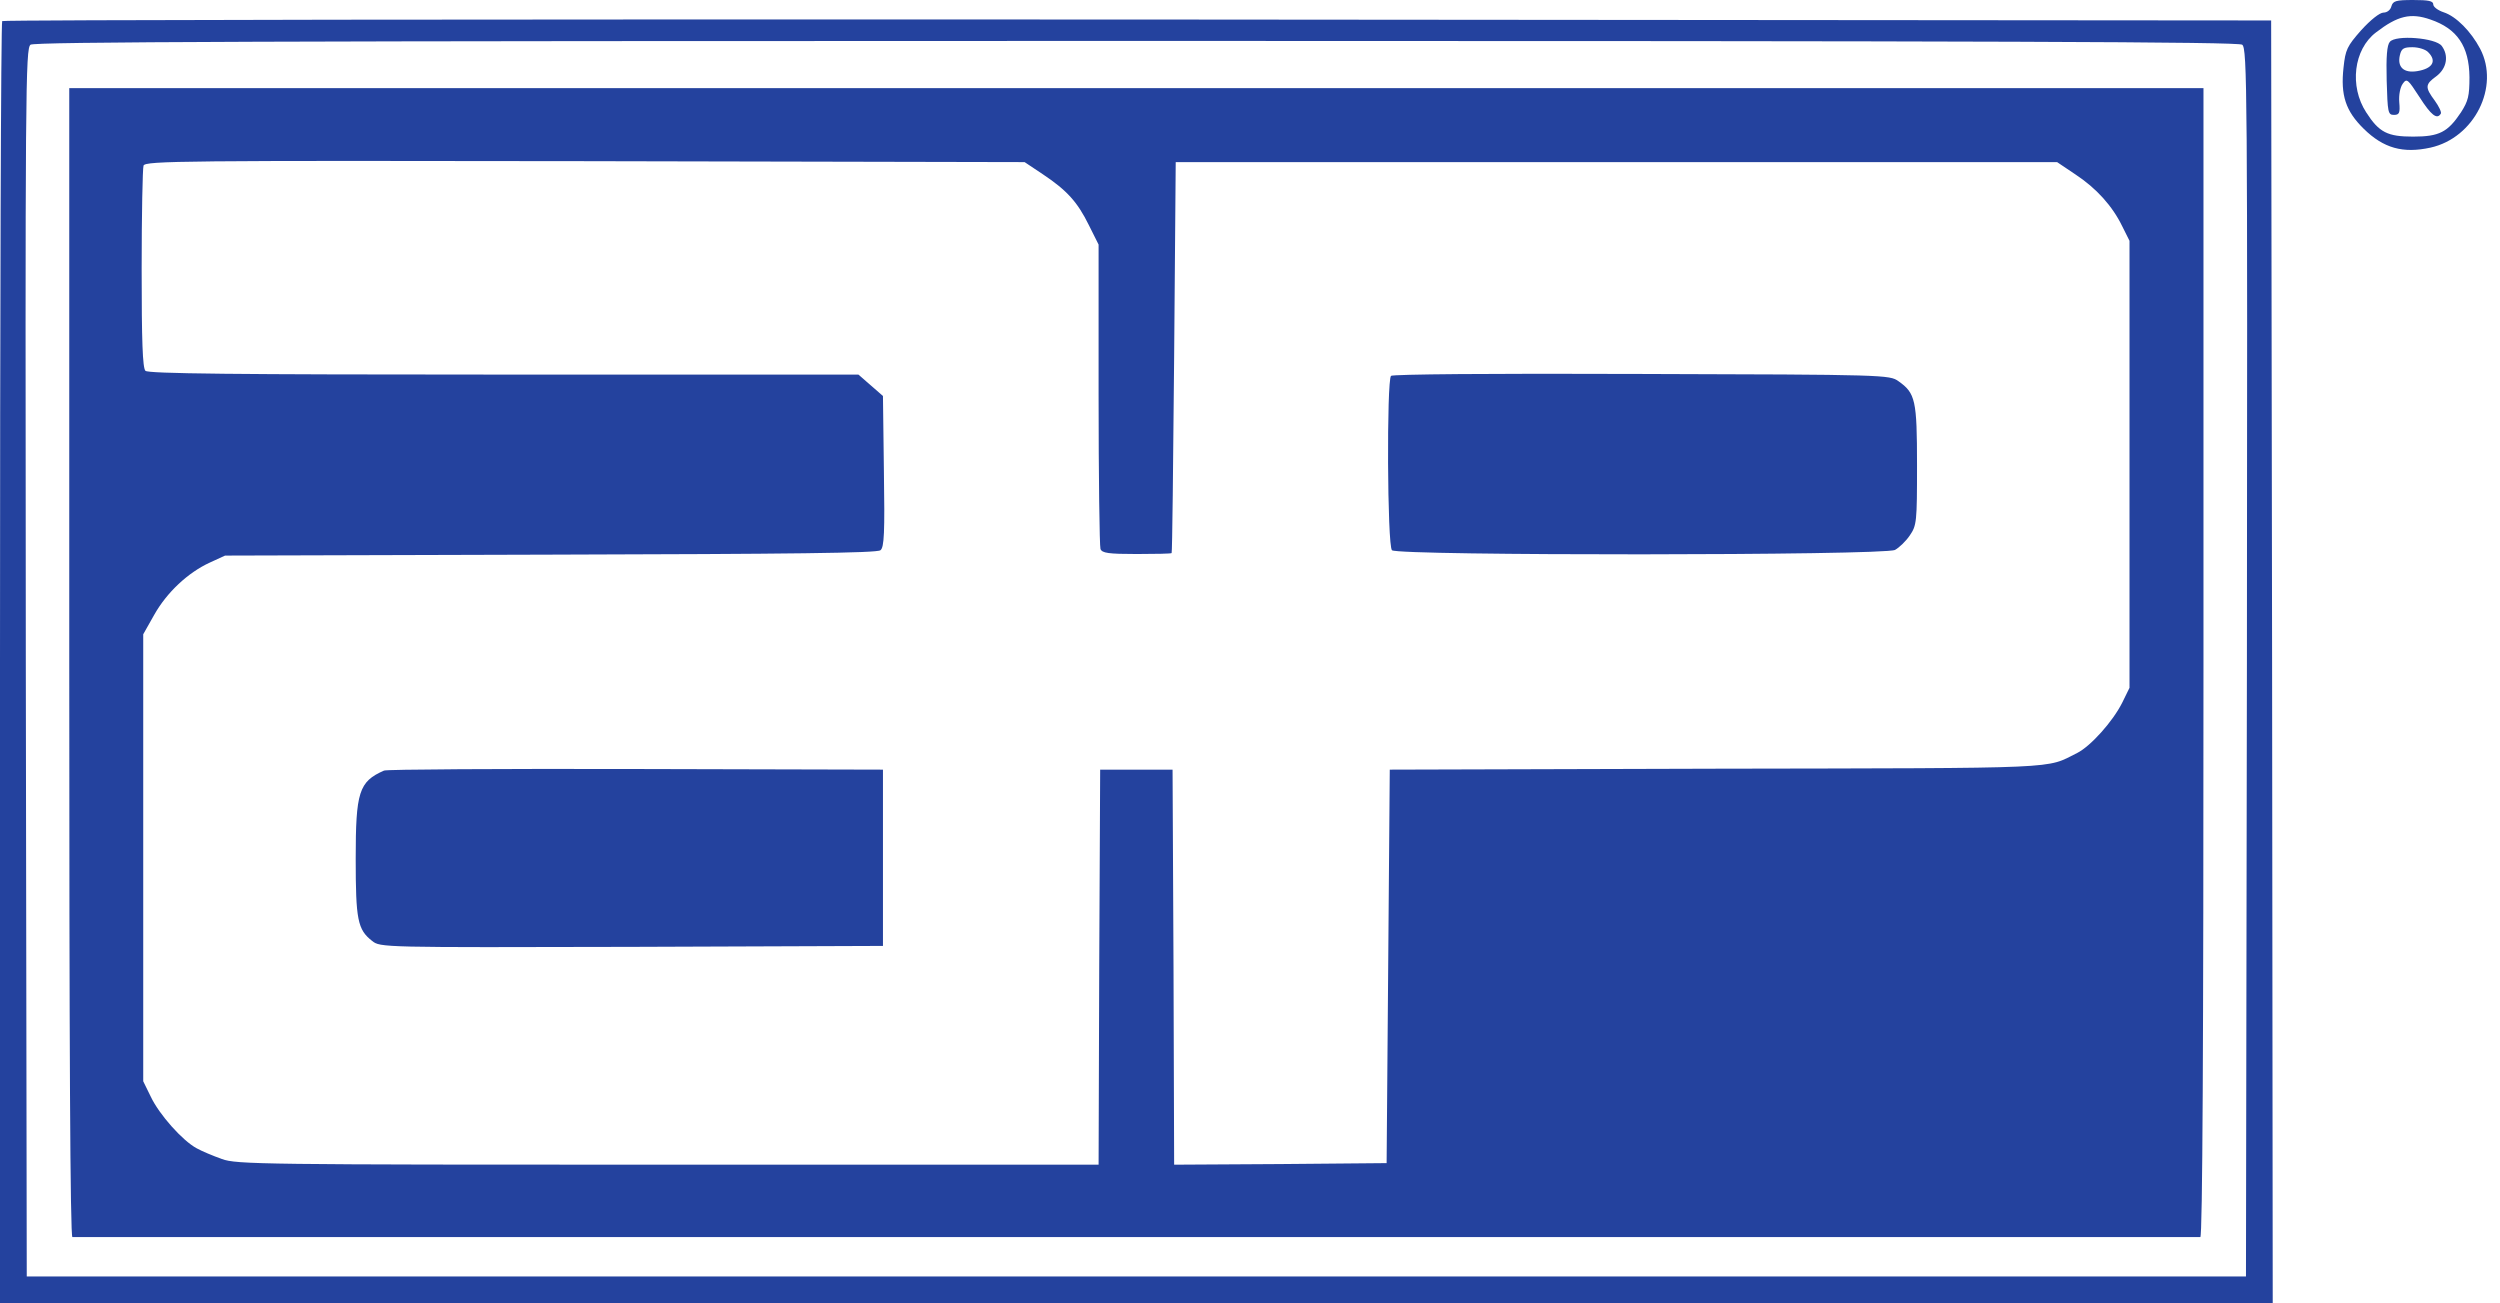 <!--?xml version="1.0" standalone="no"?--><svg viewBox="76 4.440892098500626e-16 794.2 414" xmlns="http://www.w3.org/2000/svg"><title>ap - SVG vector logo - www.oklogos.com</title><g fill="#24429e"><path d="M835.7 2c-.3 1.2-1.4 2-2.5 2-1.2 0-4.1 2.3-7.1 5.6-4.5 5.1-5 6.2-5.6 11.8-1 8.9.7 13.9 6.4 19.5 6.3 6.2 12.5 7.9 21.2 6 14-3.1 22.1-19.4 15.8-31.4-2.9-5.5-7.6-10.3-11.6-11.6-1.8-.6-3.3-1.7-3.3-2.5 0-1.1-1.5-1.4-6.4-1.4-5.5 0-6.4.3-6.9 2zm12.4 4.2c8.5 2.9 12.3 8.5 12.4 18.3 0 6-.4 7.6-2.7 11.2-4.2 6.3-6.9 7.7-15.2 7.7-8.1 0-10.8-1.3-14.9-7.7-5.4-8.3-4-20 3.1-25.4 6.9-5.3 11-6.3 17.3-4.1z"/><path d="M835.2 13.3c-.9 1-1.2 4.7-1 12.3.3 10.1.4 10.9 2.3 10.9 1.7 0 2-.6 1.7-4-.2-2.3.3-4.8 1.1-5.9 1.3-1.8 1.6-1.5 5.3 4.2 3.7 5.8 5.6 7.3 6.8 5.3.3-.4-.6-2.3-1.9-4.1-3.2-4.3-3.1-5.2.5-7.8 3.3-2.5 4-6.5 1.7-9.6-1.9-2.6-14.7-3.6-16.5-1.3zm12.2 3.3c2.8 2.8 1.4 5.2-3.5 6-4.3.7-6.4-1.3-5.5-5.1.5-2.1 1.2-2.5 4-2.5 1.9 0 4.2.7 5 1.6zM76.7 6.7c-.4.3-.7 92.1-.7 204V414h722l-.2-203.7-.3-203.8-360.1-.3c-198-.1-360.4.1-360.7.5zm711.6 7.5c1.6 1.2 1.7 13.9 1.5 196.3l-.3 195h-705l-.3-195C84 28.1 84.1 15.4 85.7 14.2 87 13.3 158.9 13 437 13s350 .3 351.3 1.2z"/><path d="M98 210.5c0 121 .3 182.5 1 182.5h676c.7 0 1-61.5 1-182.5V28H98zM407.2 55.3c7.8 5.2 11.1 8.9 14.7 16.2l3.1 6.2v47.6c0 26.1.3 48.2.6 49.1.5 1.3 2.5 1.6 11.5 1.6 6 0 11-.1 11.1-.3.2-.1.5-28.1.8-62.2l.5-62h280l5.8 3.9c6.7 4.4 11.8 10.1 14.9 16.5l2.3 4.6v142l-2.3 4.7c-3 6-10 13.8-14.3 16-10.3 5.1-2.7 4.8-114.4 5l-104 .3-.5 62.5-.5 62.5-33.7.3-33.8.2-.2-62.7-.3-62.8h-23l-.3 62.7-.2 62.8H288.2c-129 0-137.1-.1-141.7-1.8-2.8-1-6.4-2.5-8-3.4-4.5-2.4-11.9-10.7-14.6-16.4l-2.4-4.9v-142l3.5-6.2c4-7.1 10.7-13.4 17.7-16.6l4.8-2.2 103.4-.3c76.5-.2 103.8-.5 104.8-1.4 1.2-.9 1.4-5.6 1.1-25.1l-.3-23.9-3.9-3.4-3.9-3.4H236c-86.2 0-112.9-.3-113.8-1.2s-1.2-9.5-1.2-32.4c0-17.2.3-32 .6-32.8.6-1.5 12.8-1.6 140.3-1.4l139.6.3z"/><path d="M517.9 119.4c-1.4 1.5-1.2 53.9.3 55.4 1.8 1.8 156.3 1.7 159.8-.1 1.3-.7 3.5-2.8 4.7-4.6 2.2-3.2 2.3-4.3 2.3-22.3 0-20.7-.5-22.9-5.9-26.7-2.8-2-3.9-2.1-81.5-2.3-48.8-.2-79.1.1-79.7.6zM198 244.8c-8 3.5-9 6.8-9 28 0 19.4.6 22.5 5.2 26.1 2.6 2.1 3 2.1 82.5 1.9l79.8-.3v-56l-78.5-.2c-43.2-.1-79.2.1-80 .5z"/></g></svg>